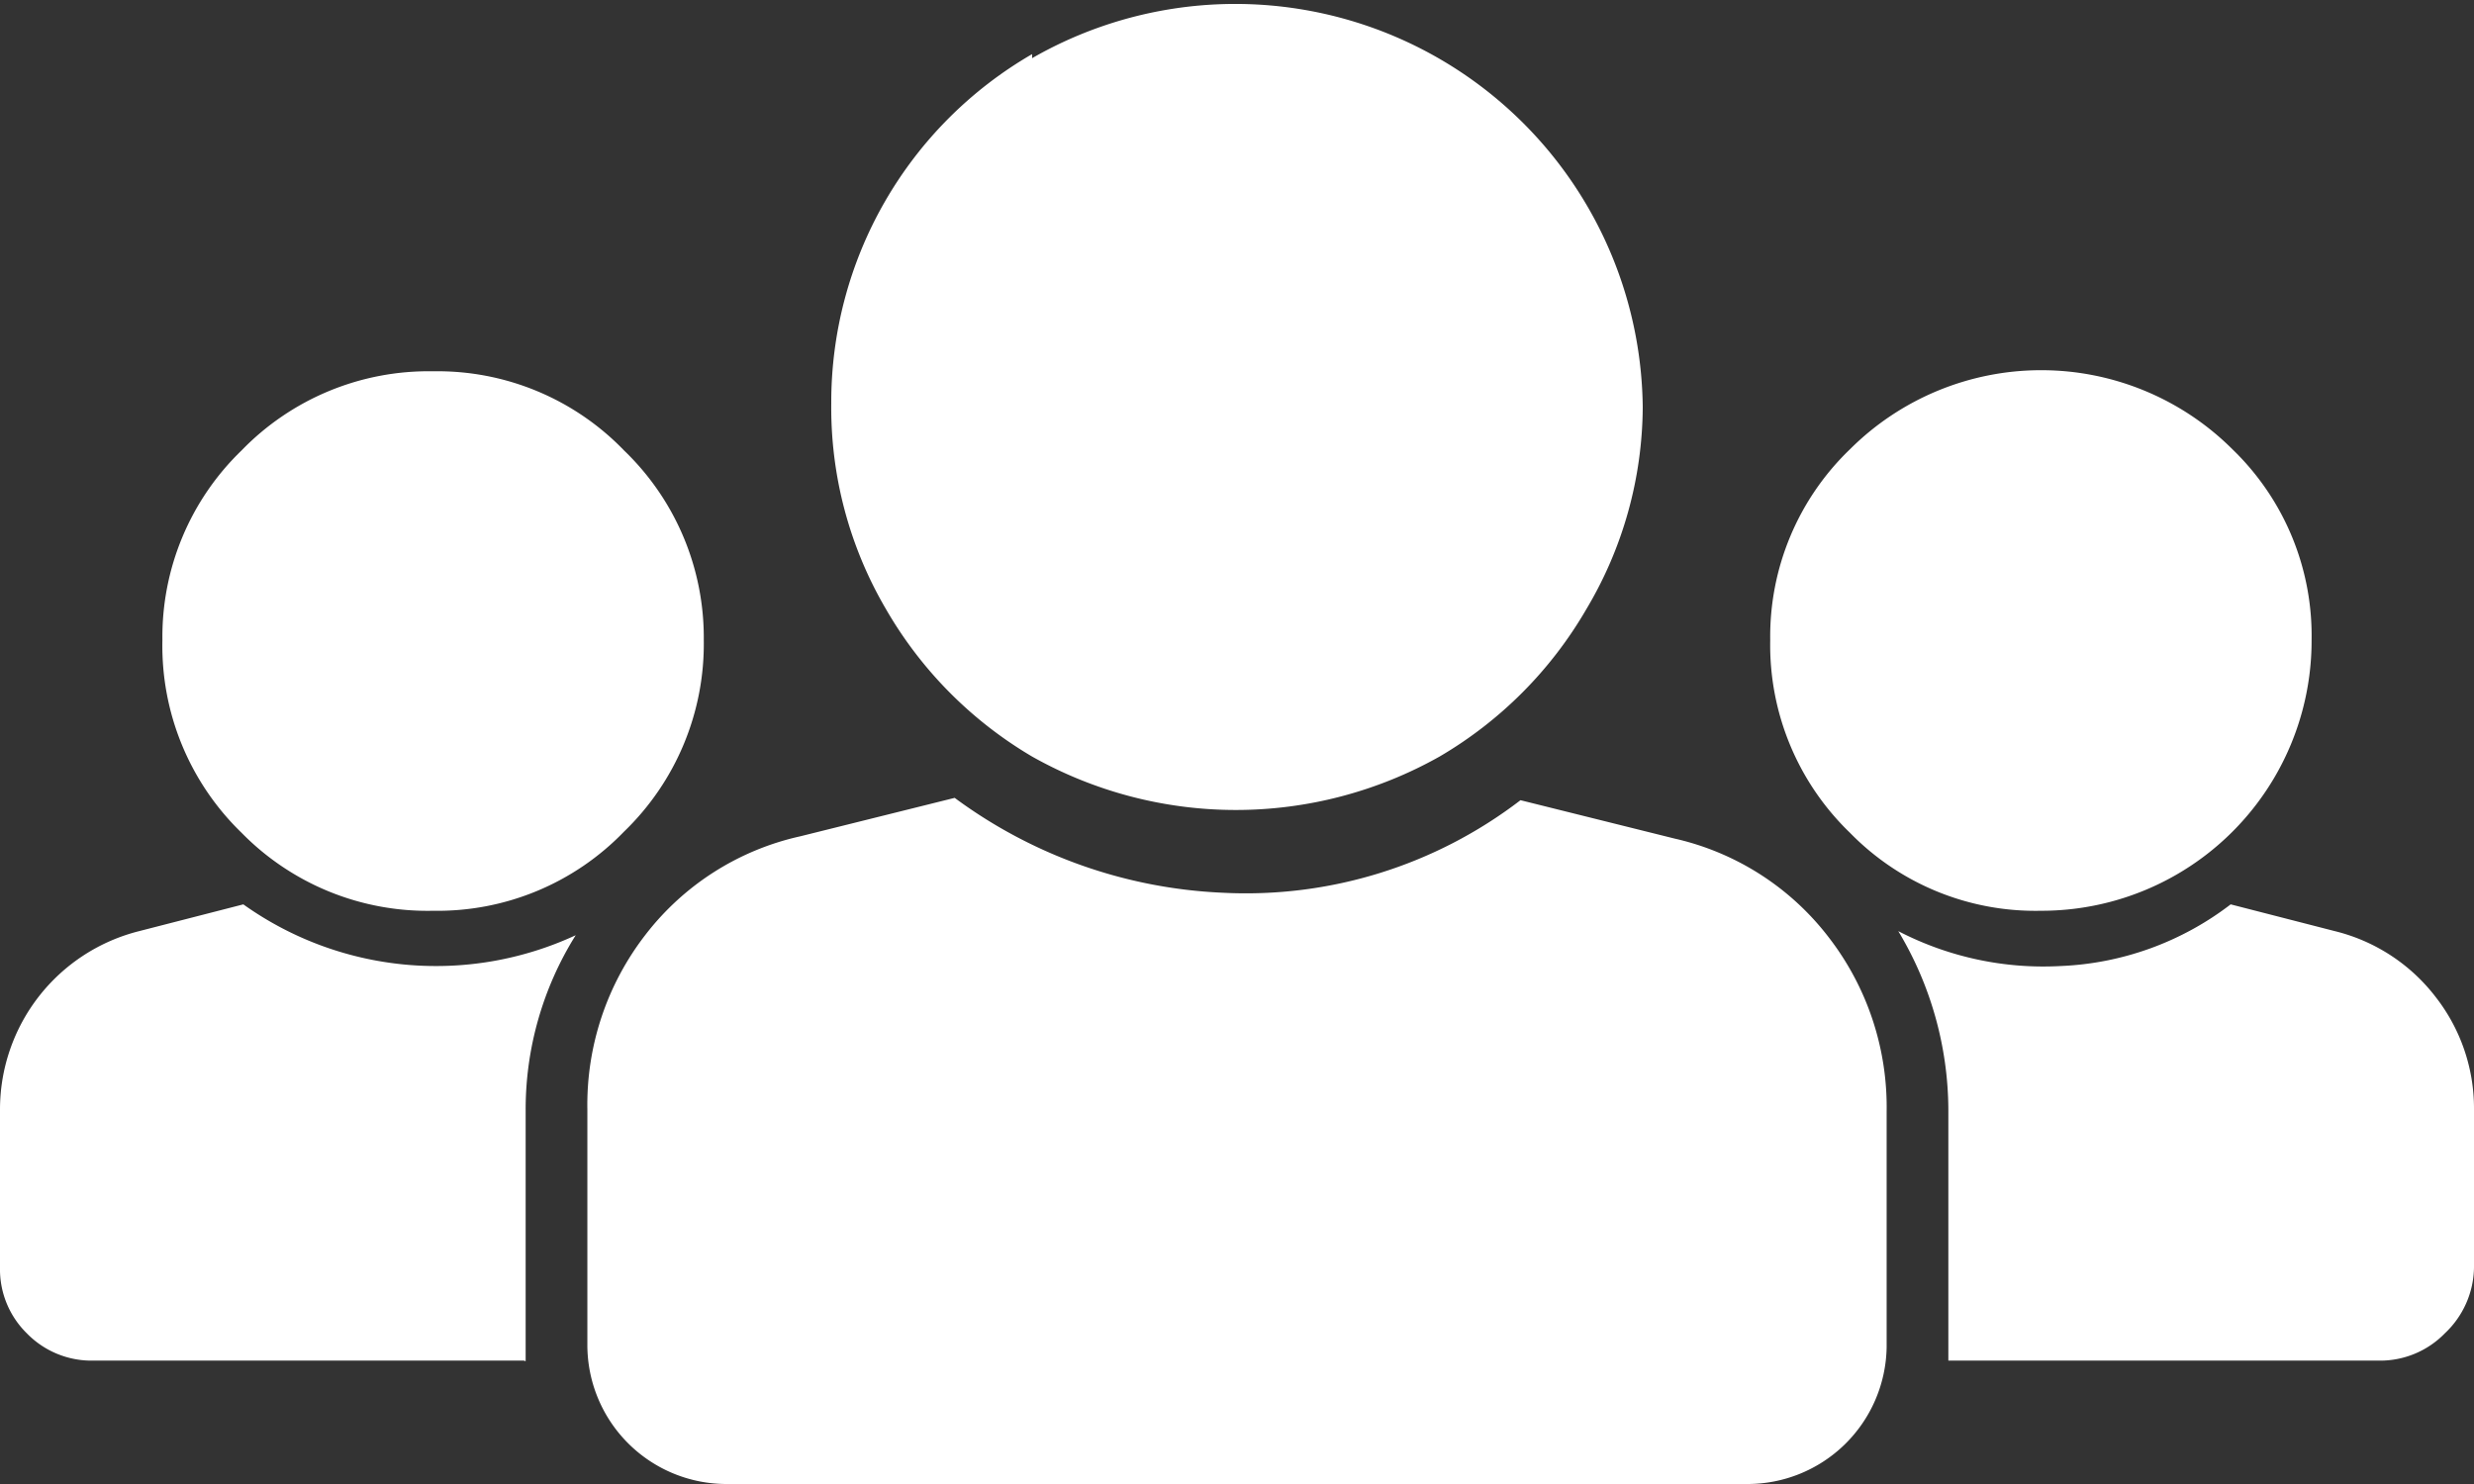 <svg xmlns="http://www.w3.org/2000/svg" viewBox="0 0 42.5 25.5"><rect x="0" y="0" width="42.5" height="25.5" fill="#333333" stroke="none"/><defs><style>.cls-1{fill:#fff;}</style></defs><title>top-banner-icon</title><g id="Layer_2" data-name="Layer 2"><g id="header"><path class="cls-1" d="M9,23.38H1.59a1.55,1.55,0,0,1-1.13-.47A1.54,1.54,0,0,1,0,21.78V19.06A3.16,3.16,0,0,1,2.39,16l1.79-.46a5.7,5.7,0,0,0,5.71.53,5.64,5.64,0,0,0-.86,3v4.32ZM4.15,14.31A4.47,4.47,0,0,1,2.79,11,4.45,4.45,0,0,1,4.15,7.74,4.47,4.47,0,0,1,7.44,6.38a4.45,4.45,0,0,1,3.28,1.36A4.46,4.46,0,0,1,12.09,11a4.48,4.48,0,0,1-1.37,3.29,4.45,4.45,0,0,1-3.28,1.36A4.47,4.47,0,0,1,4.15,14.31ZM31.41,16.1a4.77,4.77,0,0,1,1,3v4.05A2.39,2.39,0,0,1,30,25.5H12.48a2.39,2.39,0,0,1-2.39-2.39V19.06a4.77,4.77,0,0,1,1-3,4.62,4.62,0,0,1,2.66-1.69l2.65-.66A8.35,8.35,0,0,0,21,15.34a7.75,7.75,0,0,0,5.12-1.59l2.65.66A4.62,4.62,0,0,1,31.41,16.1ZM17.73.93a6.91,6.91,0,0,0-3.45,6,6.84,6.84,0,0,0,.93,3.52A7,7,0,0,0,17.73,13a7.13,7.13,0,0,0,7,0,7,7,0,0,0,2.52-2.53A6.84,6.84,0,0,0,28.22,7a7,7,0,0,0-10.49-6ZM31.78,14.31A4.48,4.48,0,0,1,30.41,11a4.46,4.46,0,0,1,1.37-3.28,4.65,4.65,0,0,1,6.57,0A4.45,4.45,0,0,1,39.71,11a4.64,4.64,0,0,1-4.65,4.65A4.45,4.45,0,0,1,31.78,14.31Zm10.06,2.82a3.11,3.11,0,0,1,.66,1.93v2.72A1.58,1.58,0,0,1,42,22.91a1.55,1.55,0,0,1-1.13.47H33.47V19.06A6,6,0,0,0,32.61,16a5.41,5.41,0,0,0,2.78.6,5.14,5.14,0,0,0,2.93-1.06l1.79.46A3.12,3.12,0,0,1,41.84,17.13Z"/></g></g></svg>